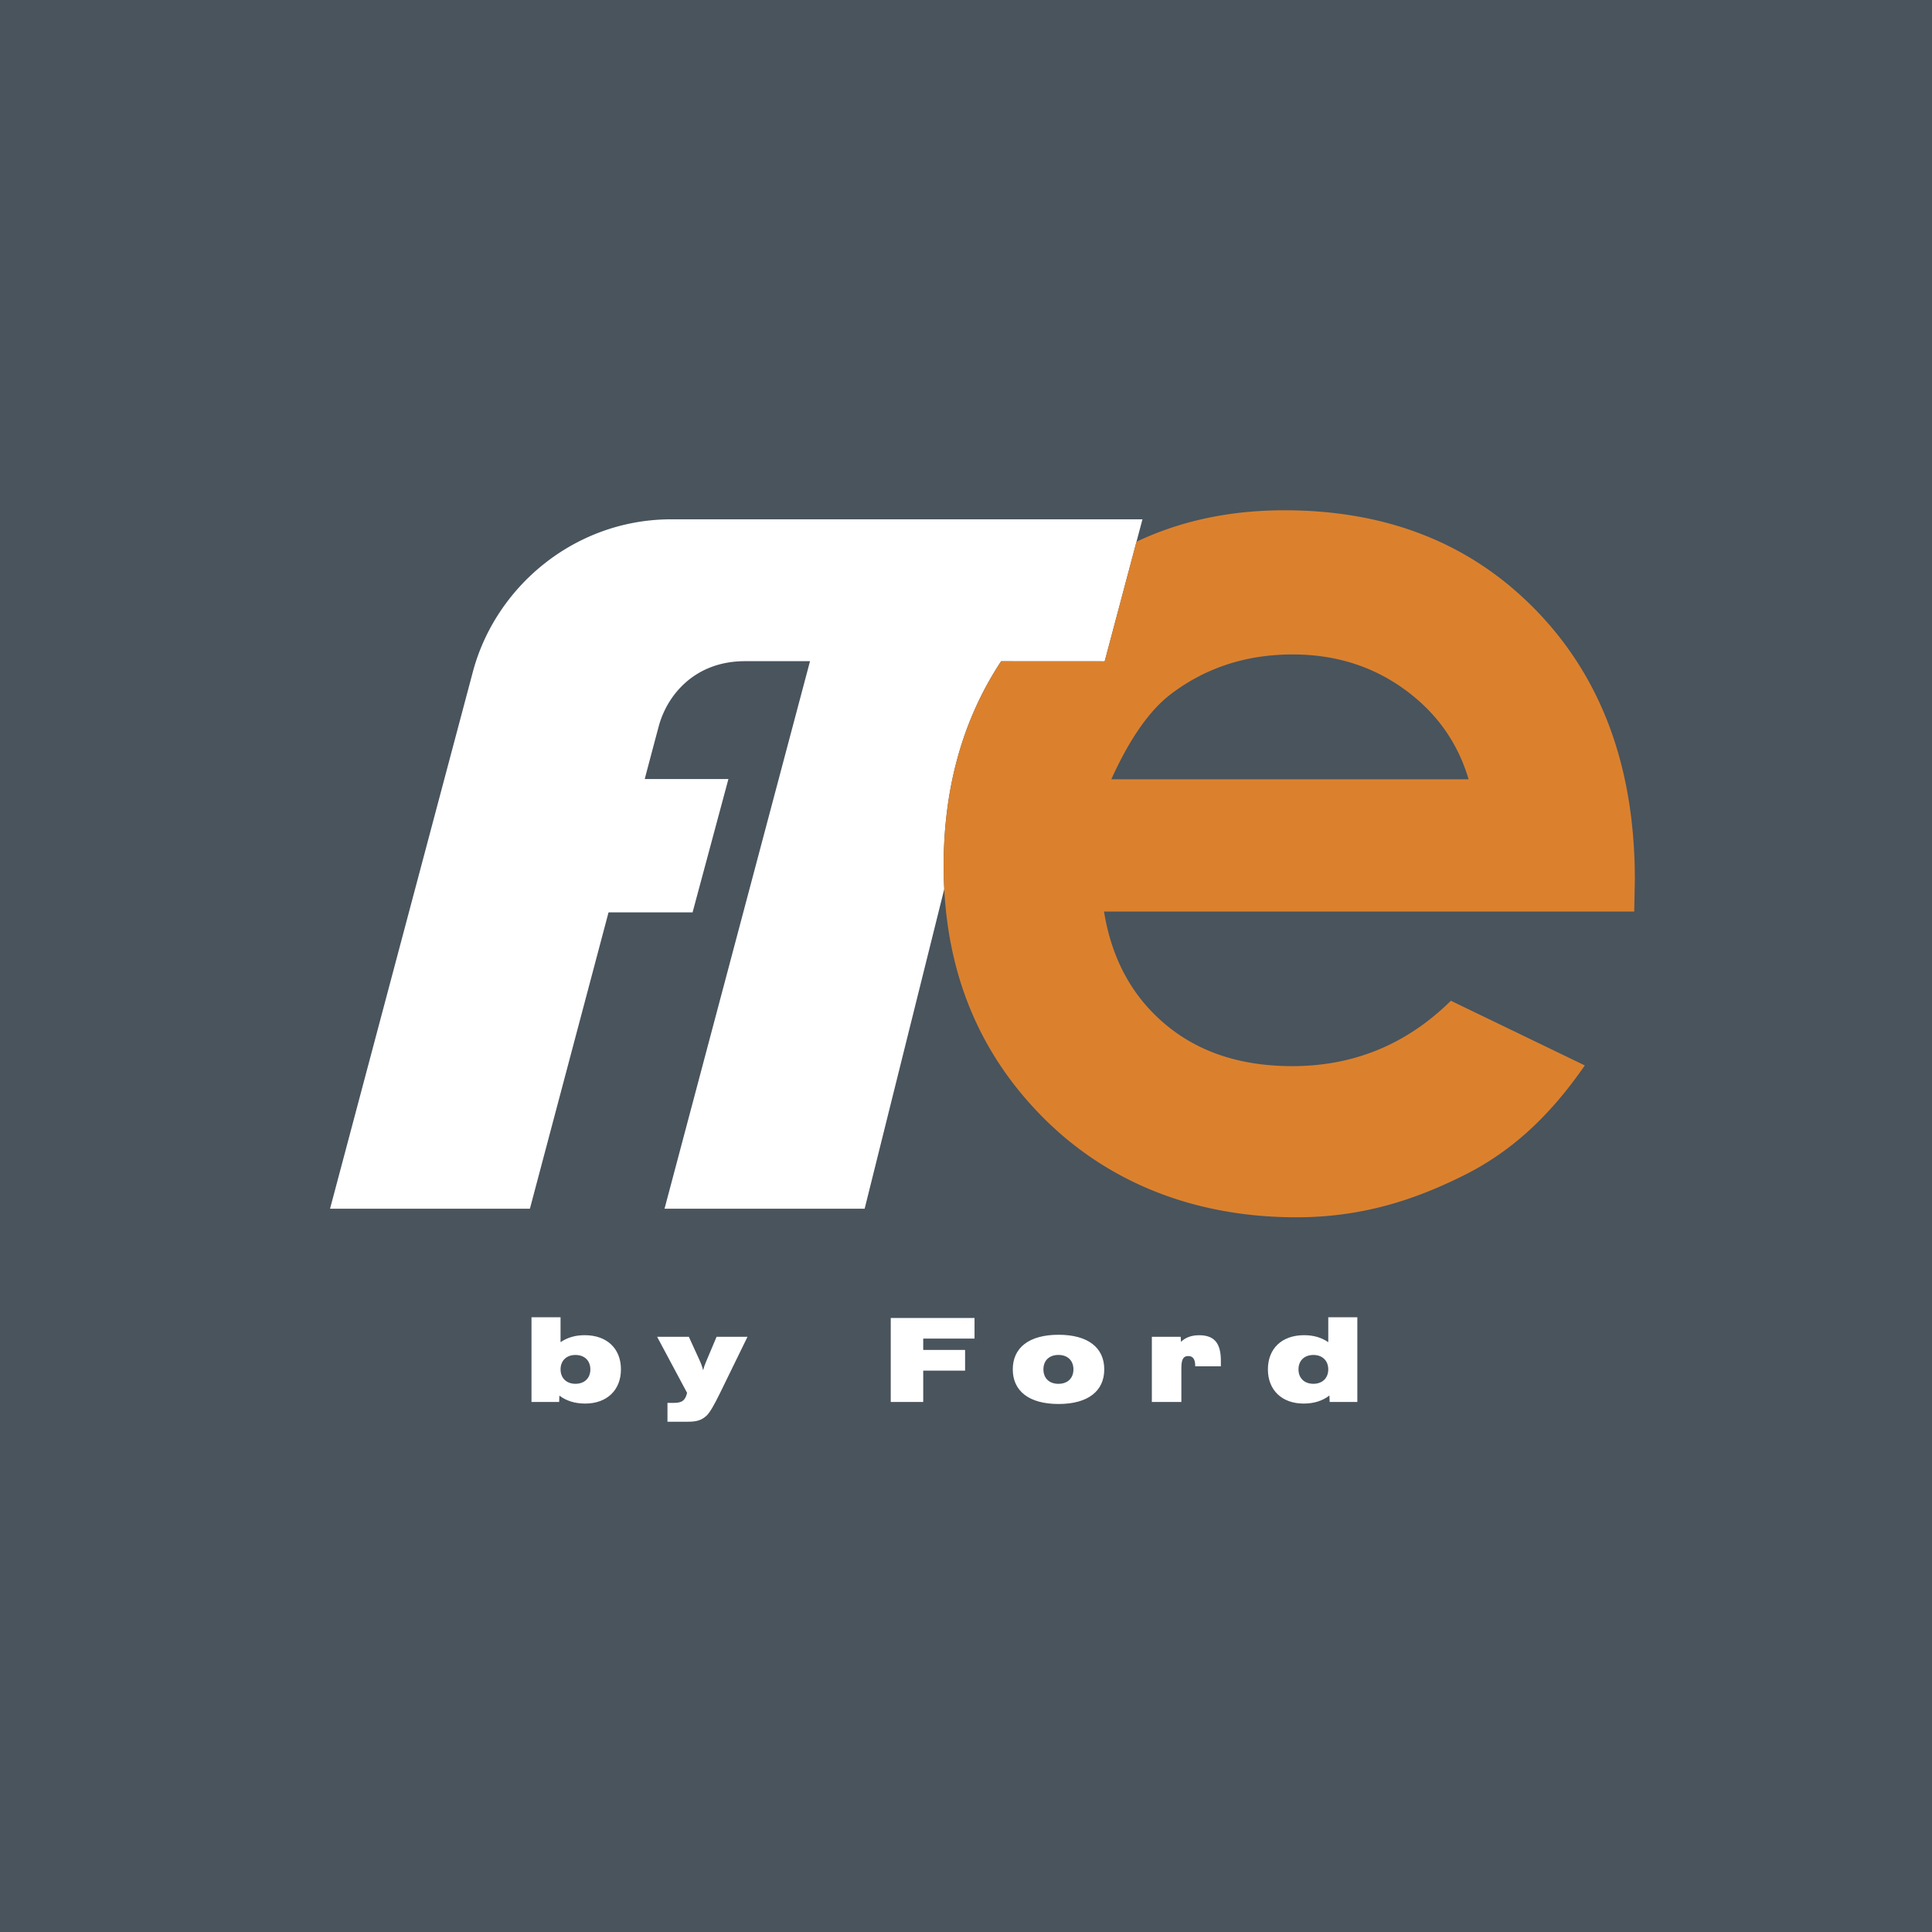 <svg xmlns="http://www.w3.org/2000/svg" width="2500" height="2500" viewBox="0 0 192.756 192.756"><g fill-rule="evenodd" clip-rule="evenodd"><path fill="#49545d" d="M0 0h192.756v192.756H0V0z"/><path d="M66.992 51.812c-9.593-.01-17.577 6.68-19.834 15.29l-14.229 53.491h19.939l7.847-29.568h8.384l3.575-13.302h-8.348s.433-1.661 1.393-5.251c.829-3.099 3.581-6.517 8.633-6.506h6.464L66.3 120.593h19.966l7.944-31.897a47.33 47.33 0 0 1-.062-2.274c0-7.83 1.91-14.638 5.721-20.427l.002-.019h.008l10.336.006 3.768-14.17H66.992z" fill="#fff"/><path d="M163.109 87.748c0-11.069-3.244-19.975-9.725-26.72-6.482-6.746-14.896-10.117-25.242-10.117-5.43 0-10.346 1.048-14.756 3.138l-3.172 11.933-10.336-.006a.087.087 0 0 0-.01.019c-3.811 5.789-5.721 12.597-5.721 20.427 0 .767.027 1.524.062 2.274.462 8.944 3.67 16.476 9.643 22.58 6.469 6.614 15.197 10.173 25.488 10.173 6.631 0 11.859-1.773 16.682-4.171 4.822-2.398 8.637-5.977 12.094-10.981l-13.361-6.451c-4.412 4.351-9.691 6.523-15.828 6.523-5.139 0-9.359-1.394-12.668-4.178-3.312-2.781-5.348-6.529-6.111-11.245h52.898l.063-3.198zm-52.232-9.999c1.848-4.092 3.859-6.948 6.031-8.567 3.459-2.591 7.48-3.888 12.062-3.888 4.221 0 7.932 1.156 11.127 3.463 3.197 2.31 5.336 5.307 6.424 8.992h-35.644z" fill="#db812e"/><path d="M55.928 136.624c0-.882.603-1.439 1.484-1.439.895 0 1.488.558 1.488 1.439s-.594 1.438-1.488 1.438c-.881 0-1.484-.557-1.484-1.438zm-2.9 3.249h2.759l.022-.633c.698.525 1.543.794 2.579.794 2.168 0 3.564-1.348 3.564-3.41 0-2.078-1.396-3.412-3.611-3.412-.931 0-1.707.221-2.415.695v-2.483h-2.899v8.449h.001zM67.231 139.965c.799 0 1.134-.223 1.32-.999l-2.991-5.596h3.165l1.055 2.307c.161.351.288.684.37 1.035.068-.279.173-.57.302-.872l1.042-2.47h3.086l-2.749 5.628c-.58 1.187-1.008 1.924-1.32 2.226-.547.518-1.091.622-1.9.622h-2.018v-1.881h.638zM88.87 131.493h8.359v2.058H92.11v1.133h4.178v2.064H92.11v3.125h-3.24v-8.38zM104.102 136.624c0-.895.592-1.442 1.498-1.442.904 0 1.496.548 1.496 1.442 0 .891-.592 1.44-1.496 1.44-.907 0-1.498-.549-1.498-1.44zm-3.057 0c0 2.148 1.607 3.452 4.566 3.452s4.561-1.304 4.561-3.452c0-2.153-1.602-3.454-4.561-3.454s-4.566 1.301-4.566 3.454zM114.92 133.37h2.877l.031.508c.424-.42 1.02-.662 1.812-.662 1.516 0 2.166.799 2.166 2.533v.566h-2.559v-.046c0-.649-.223-.977-.691-.977-.541 0-.691.409-.691 1.231v3.349h-2.945v-6.502zM132.521 136.624c0 .881-.602 1.438-1.482 1.438-.895 0-1.488-.557-1.488-1.438 0-.882.594-1.439 1.488-1.439.881 0 1.482.557 1.482 1.439zm2.901-5.2h-2.9v2.483c-.707-.475-1.482-.695-2.414-.695-2.217 0-3.609 1.334-3.609 3.412 0 2.062 1.393 3.41 3.564 3.41 1.031 0 1.881-.269 2.574-.803l.023.642h2.762v-8.449z" fill="#fff"/></g></svg>